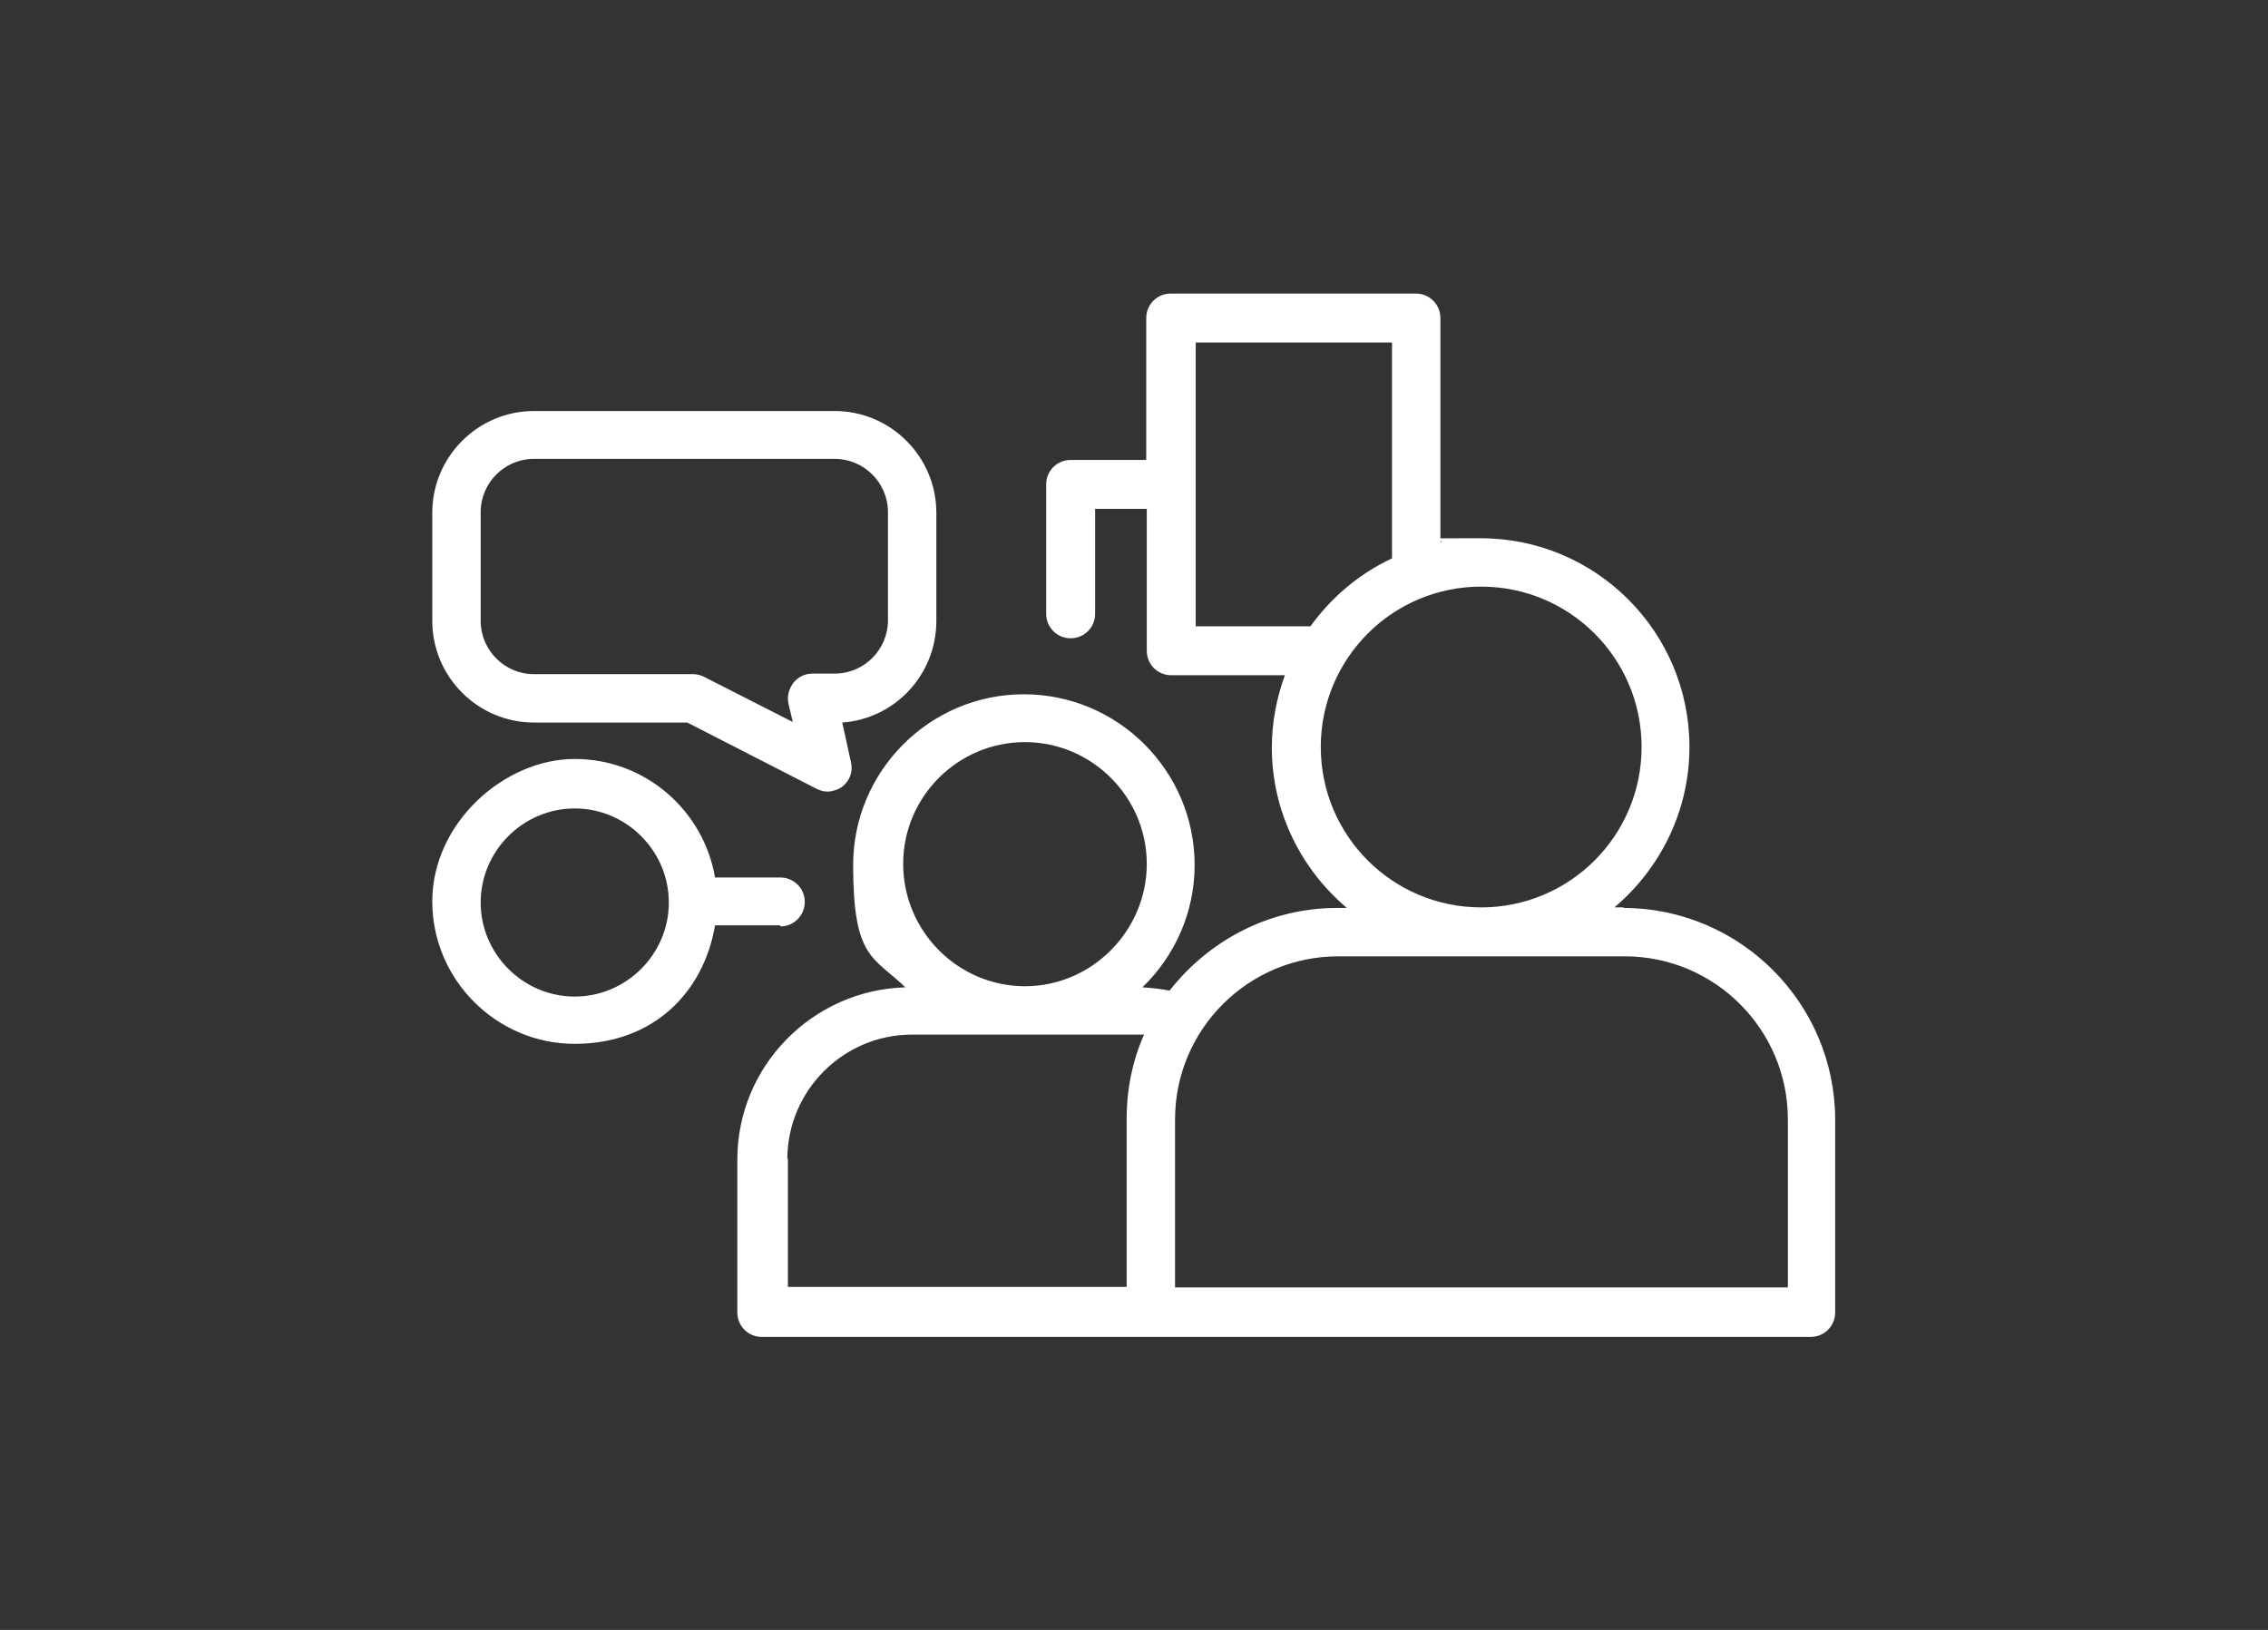 <?xml version="1.0" encoding="UTF-8"?>
<svg id="_レイヤー_1" data-name="レイヤー 1" xmlns="http://www.w3.org/2000/svg" version="1.1" viewBox="0 0 417.1 299.8">
  <rect x="0" y="0" width="417.1" height="299.8" fill="#333333" stroke="none"/>
  <defs>
    <style>
      .cls-1 {
        fill: none;
      }

      .cls-1, .cls-2 {
        stroke-width: 0px;
      }

      .cls-2 {
        fill: #fff;
      }
    </style>
  </defs>
  <rect class="cls-1" width="417.1" height="299.8"/>
  <path class="cls-2" d="M143.5,170.4c2.5,0,4.5-2,4.5-4.5s-2-4.5-4.5-4.5h-12c-2.1-12.3-12.8-21.8-25.8-21.8s-26.2,11.8-26.2,26.2,11.8,26.2,26.2,26.2,23.7-9.4,25.8-21.8h12ZM105.7,183.3c-9.5,0-17.3-7.8-17.3-17.3s7.8-17.3,17.3-17.3,17.3,7.8,17.3,17.3-7.8,17.3-17.3,17.3ZM98.2,132.9h28.2l23.8,12.2c.6.3,1.3.5,2,.5s1.9-.3,2.7-.9c1.4-1.1,2-2.8,1.6-4.5l-1.6-7.3c9.7-.7,17.3-8.8,17.3-18.7v-19.9c0-10.3-8.4-18.7-18.7-18.7h-55.3c-10.3,0-18.7,8.4-18.7,18.7v19.9c0,10.3,8.4,18.7,18.7,18.7ZM88.4,94.2c0-5.4,4.4-9.8,9.8-9.8h55.3c5.4,0,9.8,4.4,9.8,9.8v19.9c0,5.4-4.4,9.8-9.8,9.8h-4.1c-1.4,0-2.6.6-3.5,1.7-.8,1.1-1.2,2.4-.9,3.8l.8,3.4-16.3-8.3c-.6-.3-1.3-.5-2-.5h-29.3c-5.4,0-9.8-4.4-9.8-9.8v-19.9ZM298.7,166.9h-1.8c8.4-7.1,13.8-17.7,13.8-29.5,0-21.2-17.2-38.4-38.4-38.4s-5,.3-7.4.7v-41.2c0-2.5-2-4.5-4.5-4.5h-45.1c-2.5,0-4.5,2-4.5,4.5v26.1h-13.9c-2.5,0-4.5,2-4.5,4.5v23.8c0,2.5,2,4.5,4.5,4.5s4.5-2,4.5-4.5v-19.3h9.5v26.1c0,2.5,2,4.5,4.5,4.5h20.9c-1.5,4.1-2.4,8.6-2.4,13.3,0,11.8,5.4,22.4,13.8,29.5h-1.8c-12.5,0-23.6,6-30.8,15.2-1.6-.3-3.3-.5-5-.6,5.9-5.7,9.6-13.7,9.6-22.5,0-17.3-14.1-31.4-31.4-31.4s-31.4,14.1-31.4,31.4,3.7,16.8,9.6,22.5c-17.1.5-30.9,14.5-30.9,31.7v28.1c0,2.5,2,4.5,4.5,4.5h192.9c2.5,0,4.5-2,4.5-4.5v-35.4c0-21.5-17.5-39-39-39ZM219.9,115.2v-52.2h36.1v39.7c-6,2.8-11.2,7.2-15,12.5h-21.2ZM242.9,137.4c0-16.3,13.2-29.5,29.5-29.5s29.5,13.2,29.5,29.5-13.2,29.5-29.5,29.5-29.5-13.2-29.5-29.5ZM166.1,158.9c0-12.4,10.1-22.4,22.4-22.4s22.4,10.1,22.4,22.4-10.1,22.5-22.4,22.5-22.4-10.1-22.4-22.5ZM144.8,213.2c0-12.6,10.3-22.9,22.9-22.9h41.8c.3,0,.6,0,.9,0-2.1,4.7-3.2,10-3.2,15.5v30.9h-62.3v-23.6ZM328.8,236.8h-112.7v-30.9c0-16.6,13.5-30,30-30h52.7c16.6,0,30,13.5,30,30v30.9Z"/>
</svg>